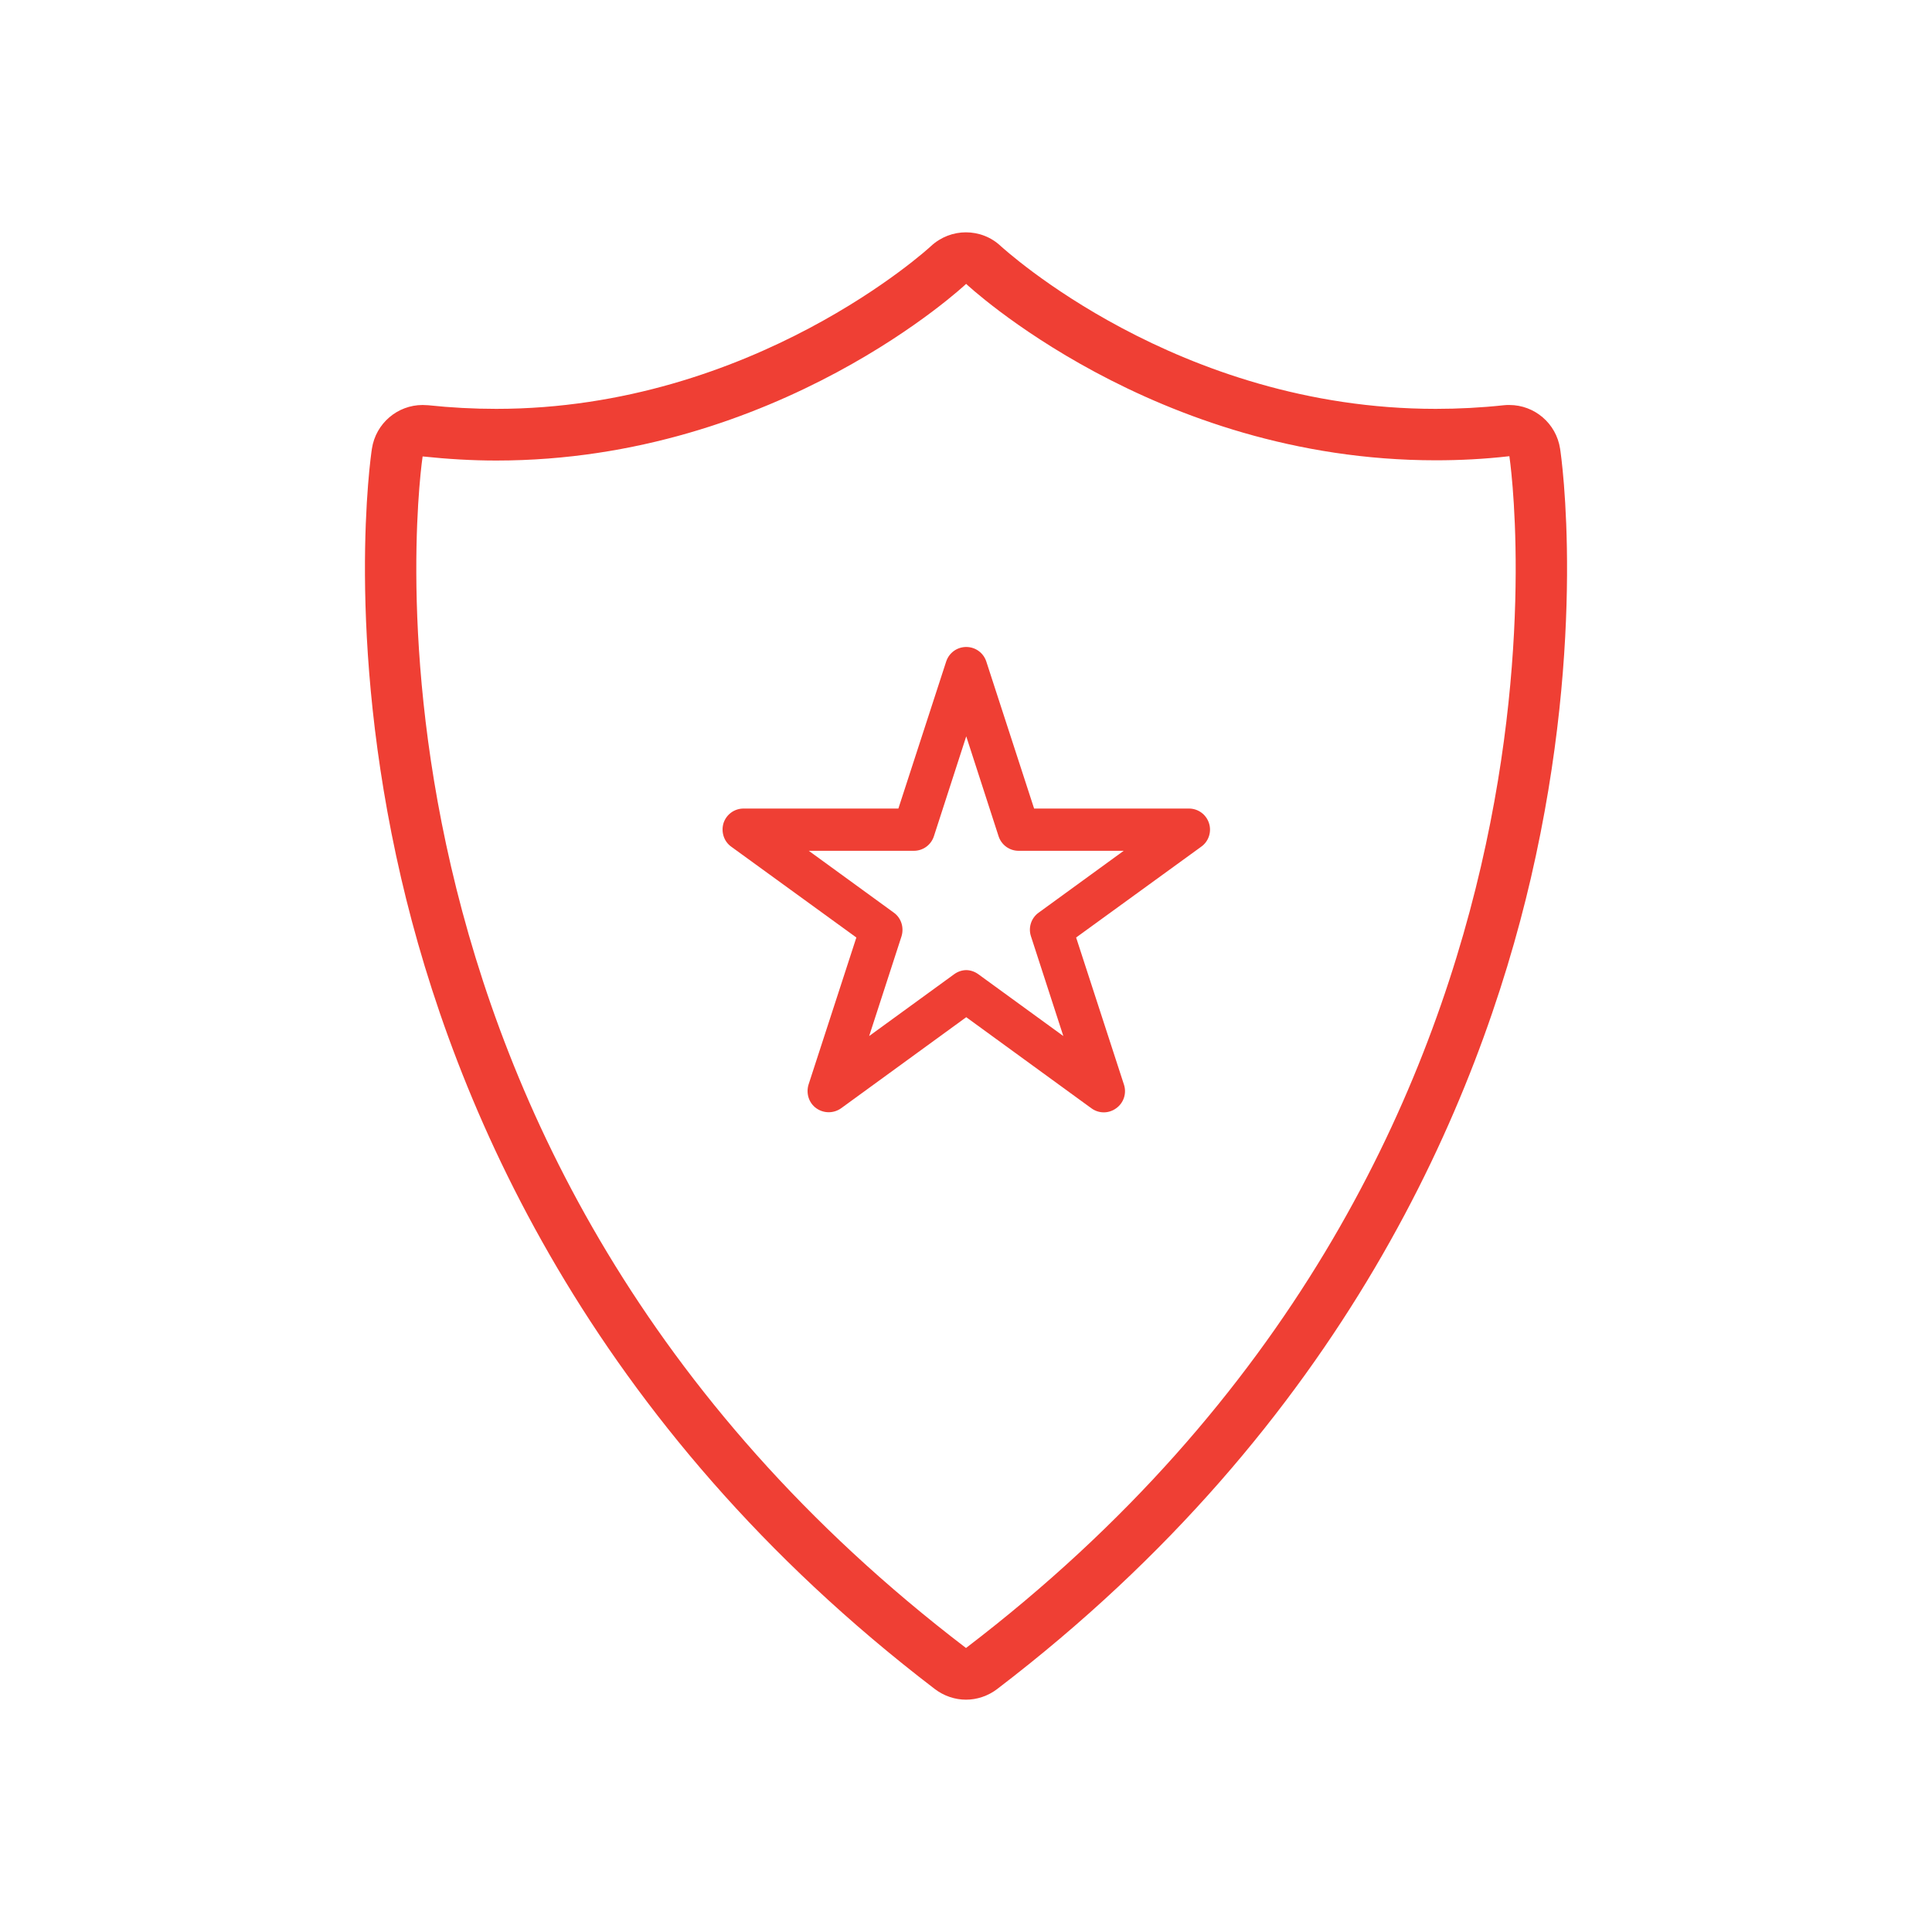 <?xml version="1.0" encoding="UTF-8"?>
<svg id="Layer_1" data-name="Layer 1" xmlns="http://www.w3.org/2000/svg" viewBox="0 0 80 80">
  <defs>
    <style>
      .cls-1 {
        fill: #ef3f34;
        stroke-width: 0px;
      }
    </style>
  </defs>
  <path class="cls-1" d="M40,11.75s7.77,7.31,19.45,7.31c.99,0,2.01-.05,3.05-.17,0,0,4.36,28.85-22.5,49.35C13.14,47.74,17.5,18.9,17.5,18.9c1.04.11,2.06.17,3.05.17,11.68,0,19.45-7.31,19.45-7.31M40,9.62c-.52,0-1.04.19-1.45.57h0c-.07.07-7.35,6.74-18,6.74-.94,0-1.88-.05-2.82-.15-.08,0-.16-.01-.23-.01-1.04,0-1.94.76-2.1,1.81-.05.31-1.12,7.73,1.21,17.78,2.15,9.26,7.73,22.6,22.1,33.58.38.29.84.44,1.29.44s.91-.15,1.29-.44c14.38-10.98,19.95-24.32,22.1-33.58,2.33-10.06,1.26-17.47,1.21-17.78-.16-1.05-1.06-1.81-2.1-1.81-.08,0-.15,0-.23.01-.93.1-1.88.15-2.82.15-10.72,0-17.92-6.67-18-6.73-.41-.39-.93-.58-1.46-.58h0Z"/>
  <path class="cls-1" d="M45.7,46.06c-.18,0-.36-.06-.51-.17l-5.18-3.77-5.18,3.77c-.31.22-.72.22-1.03,0-.31-.22-.43-.62-.32-.98l1.98-6.09-5.18-3.76c-.31-.22-.43-.62-.32-.98.12-.36.45-.6.83-.6h6.41l1.98-6.09c.12-.36.45-.6.83-.6s.71.24.83.6l1.98,6.09h6.41c.38,0,.71.24.83.6.12.36-.01.76-.32.98l-5.18,3.76,1.98,6.09c.12.36-.01.76-.32.98-.15.11-.33.17-.51.17ZM40,40.17c.18,0,.36.06.51.17l3.52,2.56-1.34-4.13c-.12-.36.01-.76.32-.98l3.52-2.56h-4.35c-.38,0-.71-.24-.83-.6l-1.34-4.14-1.34,4.14c-.12.36-.45.6-.83.6h-4.35l3.52,2.56c.31.22.43.62.32.98l-1.34,4.13,3.52-2.56c.15-.11.33-.17.51-.17Z"/>
</svg>